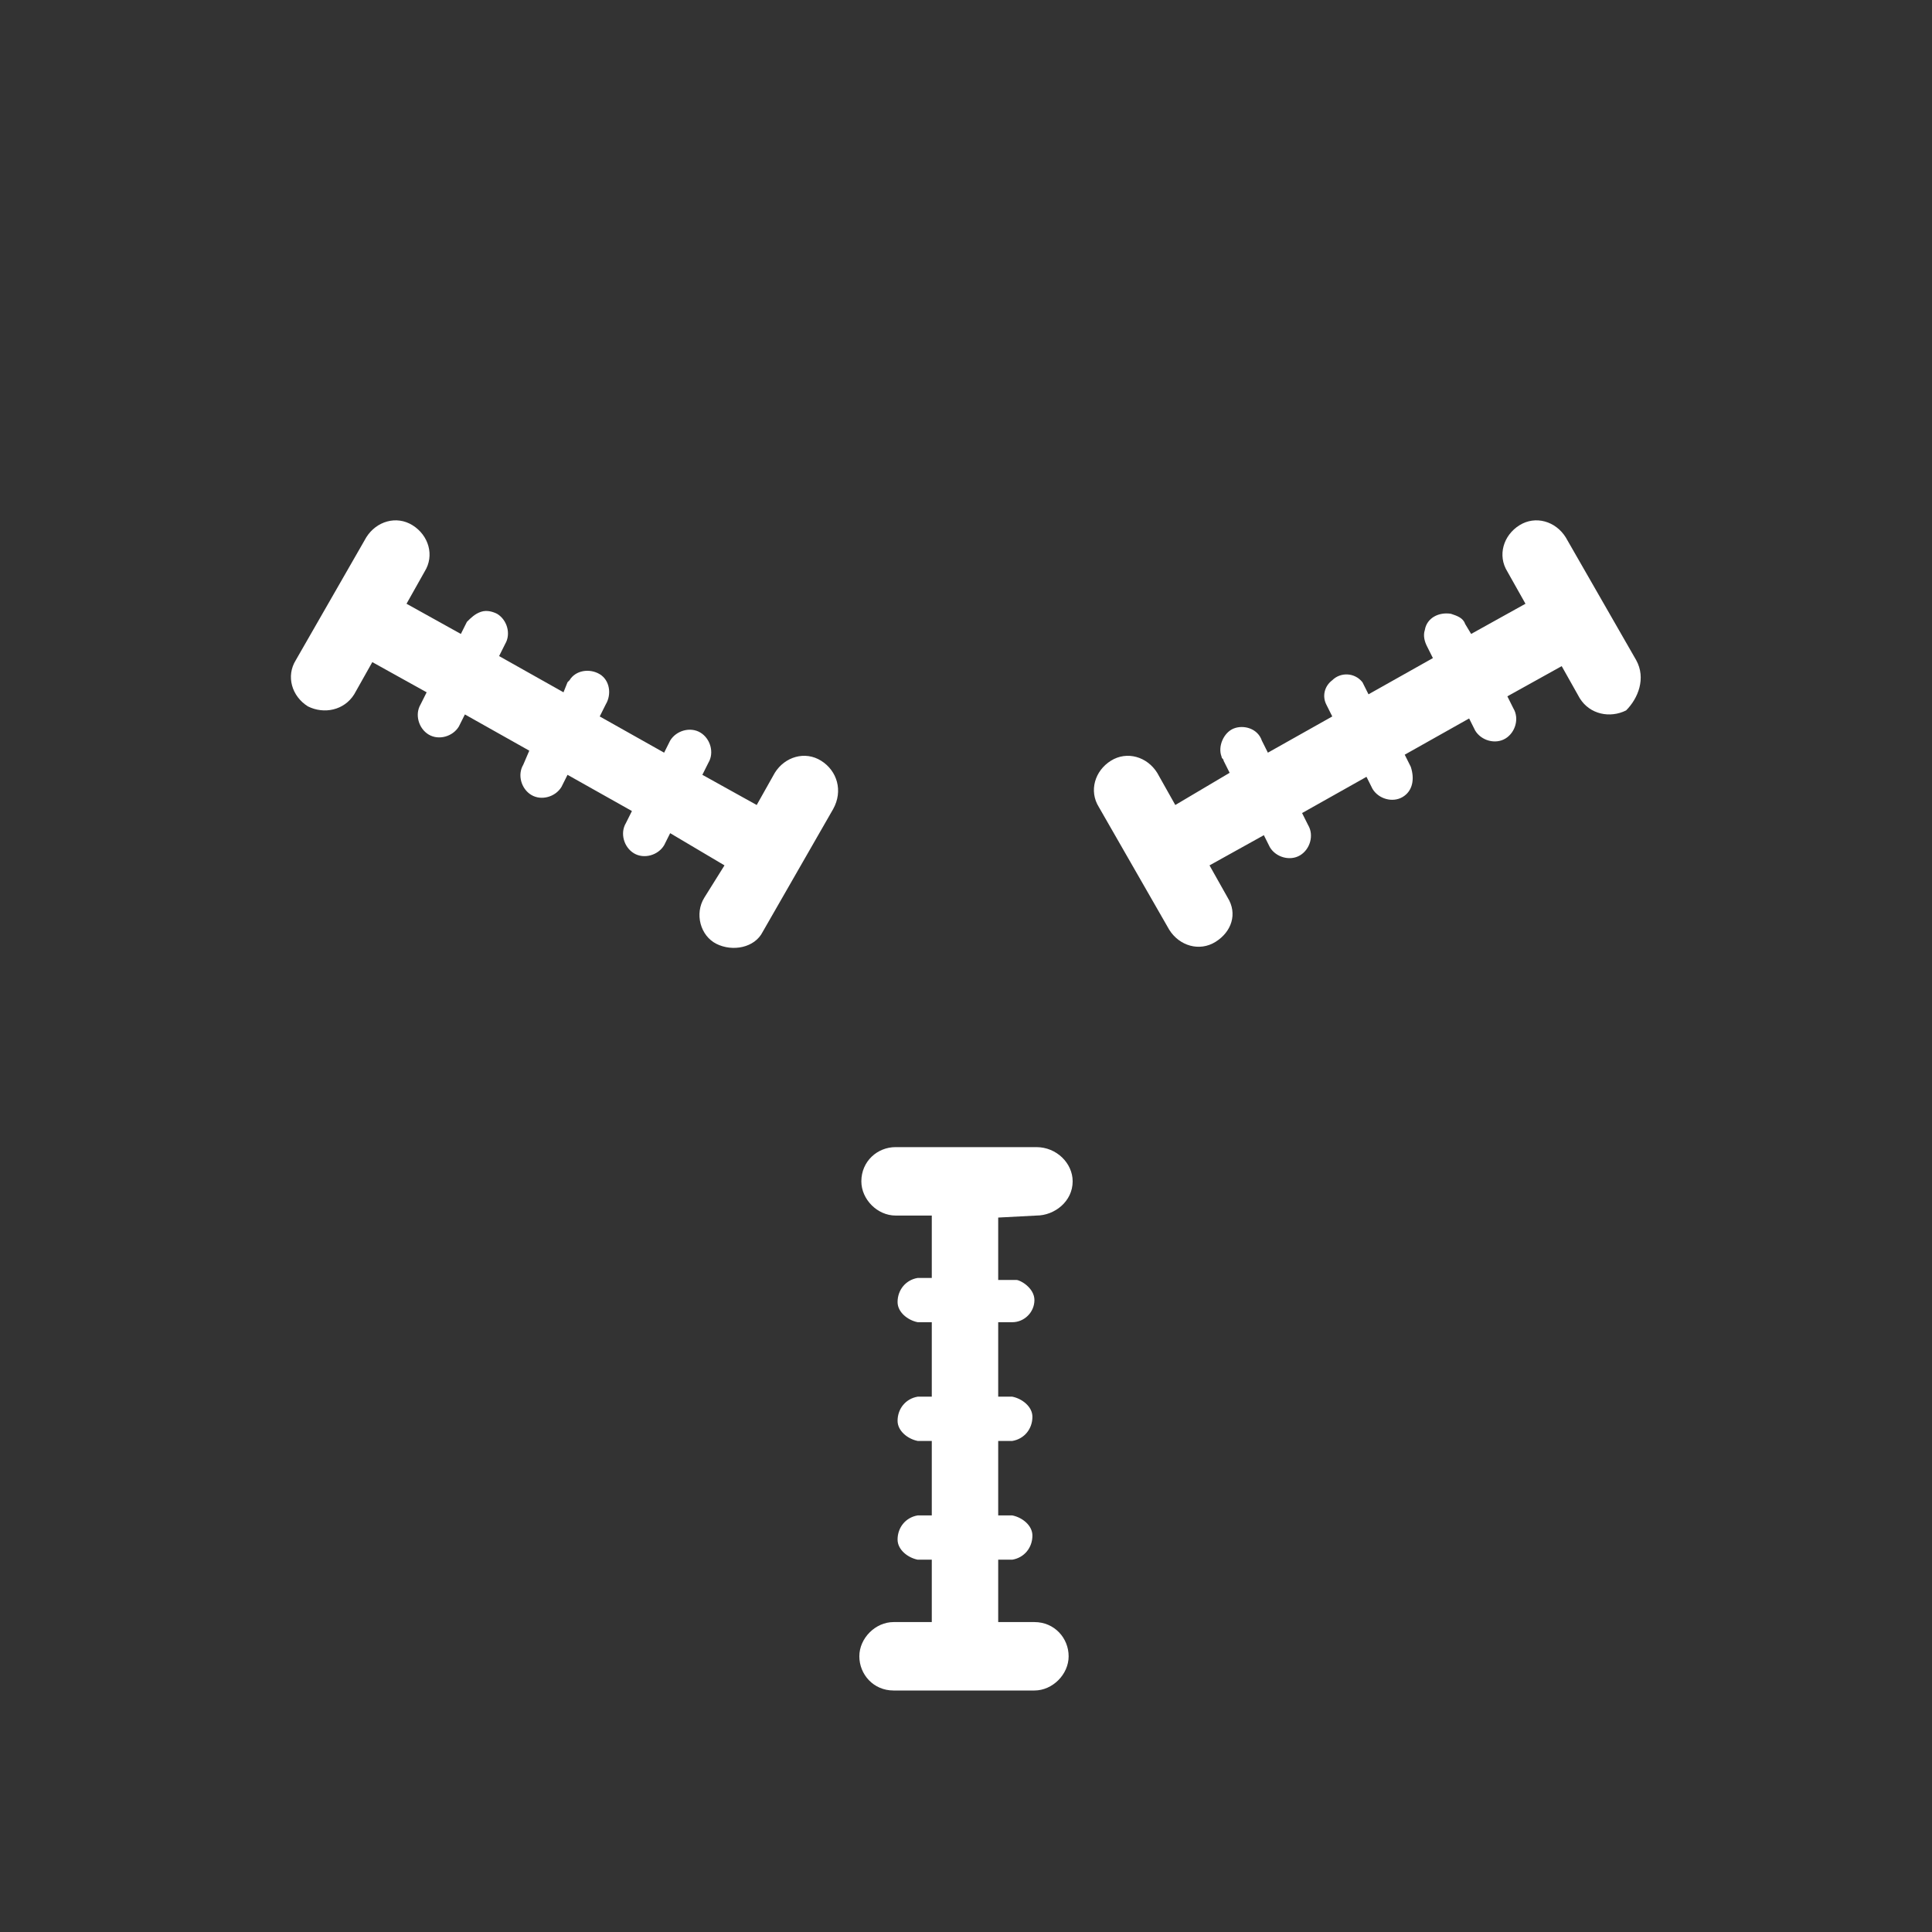 ﻿<?xml version="1.0" encoding="UTF-8" standalone="no"?>
<!DOCTYPE svg PUBLIC "-//W3C//DTD SVG 20010904//EN" "http://www.w3.org/TR/2001/REC-SVG-20010904/DTD/svg10.dtd">
<svg version="1.1" id="Frosty Editor v1.0.6.3" xmlns="http://www.w3.org/2000/svg" d1p1:xlink="http://www.w3.org/1999/xlink" viewBox="0 0 96 96" xmlns:d1p1="xmlns">
  <rect x="0" y="0" width="96" height="96" fill="#333333" stroke="none"/>
  <path stroke="none" fill="#ffffffff" d="M 51.500,60.400 C 52.400,60.400 53.300,59.700 53.300,58.700 53.300,57.800 52.500,57.000 51.500,57.000 49.167,57.000 46.833,57.000 44.500,57.000 43.600,57.000 42.800,57.700 42.800,58.700 42.800,59.600 43.600,60.400 44.500,60.400 45.100,60.400 45.700,60.400 46.300,60.400 46.300,61.433 46.300,62.467 46.300,63.500 46.067,63.500 45.833,63.500 45.600,63.500 45.000,63.600 44.600,64.100 44.600,64.700 44.600,65.200 45.100,65.600 45.600,65.700 45.833,65.700 46.067,65.700 46.300,65.700 46.300,66.933 46.300,68.167 46.300,69.400 46.067,69.400 45.833,69.400 45.600,69.400 45.000,69.500 44.600,70.000 44.600,70.600 44.600,71.100 45.100,71.500 45.600,71.600 45.833,71.600 46.067,71.600 46.300,71.600 46.300,72.833 46.300,74.067 46.300,75.300 46.067,75.300 45.833,75.300 45.600,75.300 45.000,75.400 44.600,75.900 44.600,76.500 44.600,77.000 45.100,77.400 45.600,77.500 45.833,77.500 46.067,77.500 46.300,77.500 46.300,78.533 46.300,79.567 46.300,80.600 45.667,80.600 45.033,80.600 44.400,80.600 43.500,80.600 42.700,81.400 42.700,82.300 42.700,83.200 43.400,84.000 44.400,84.000 46.733,84.000 49.067,84.000 51.400,84.000 52.300,84.000 53.100,83.200 53.100,82.300 53.100,81.400 52.400,80.600 51.400,80.600 50.800,80.600 50.200,80.600 49.600,80.600 49.600,79.567 49.600,78.533 49.600,77.500 49.833,77.500 50.067,77.500 50.300,77.500 50.900,77.400 51.300,76.900 51.300,76.300 51.300,75.800 50.800,75.400 50.300,75.300 50.067,75.300 49.833,75.300 49.600,75.300 49.600,74.067 49.600,72.833 49.600,71.600 49.833,71.600 50.067,71.600 50.300,71.600 50.900,71.500 51.300,71.000 51.300,70.400 51.300,69.900 50.800,69.500 50.300,69.400 50.067,69.400 49.833,69.400 49.600,69.400 49.600,68.167 49.600,66.933 49.600,65.700 49.833,65.700 50.067,65.700 50.300,65.700 50.900,65.700 51.400,65.200 51.400,64.600 51.400,64.000 50.700,63.600 50.500,63.600 50.200,63.600 49.900,63.600 49.600,63.600 49.600,62.567 49.600,61.533 49.600,60.500 50.233,60.467 50.867,60.433 51.500,60.400 51.500,60.400 51.500,60.400 51.500,60.400 Z " />
  <path stroke="none" fill="#ffffffff" d="M 40.800,37.800 C 40.000,37.300 39.000,37.600 38.500,38.400 38.200,38.933 37.900,39.467 37.600,40.000 36.700,39.500 35.800,39.000 34.900,38.500 35.000,38.300 35.100,38.100 35.200,37.900 35.500,37.400 35.300,36.700 34.800,36.400 34.300,36.100 33.600,36.300 33.300,36.800 33.200,37.000 33.100,37.200 33.000,37.400 31.933,36.800 30.867,36.200 29.800,35.600 29.900,35.400 30.000,35.200 30.100,35.000 30.400,34.500 30.300,33.800 29.800,33.500 29.300,33.200 28.600,33.300 28.300,33.800 28.300,33.800 28.200,33.900 28.200,33.900 28.133,34.067 28.067,34.233 28.000,34.400 26.933,33.800 25.867,33.200 24.800,32.600 24.900,32.400 25.000,32.200 25.100,32.000 25.400,31.500 25.200,30.800 24.700,30.500 24.500,30.400 24.200,30.300 23.900,30.400 23.600,30.500 23.400,30.700 23.200,30.900 23.100,31.100 23.000,31.300 22.900,31.500 22.000,31.000 21.100,30.500 20.200,30.000 20.500,29.467 20.800,28.933 21.100,28.400 21.600,27.600 21.300,26.600 20.500,26.100 19.700,25.600 18.700,25.900 18.200,26.700 18.200,26.700 18.200,26.700 18.200,26.700 17.033,28.733 15.867,30.767 14.700,32.800 14.200,33.600 14.500,34.600 15.300,35.100 16.100,35.500 17.100,35.300 17.600,34.500 17.900,33.967 18.200,33.433 18.500,32.900 19.400,33.400 20.300,33.900 21.200,34.400 21.100,34.600 21.000,34.800 20.900,35.000 20.600,35.500 20.800,36.200 21.300,36.500 21.800,36.800 22.500,36.600 22.800,36.100 22.900,35.900 23.000,35.700 23.100,35.500 24.167,36.100 25.233,36.700 26.300,37.300 26.200,37.533 26.100,37.767 26.000,38.000 25.700,38.500 25.900,39.200 26.400,39.500 26.900,39.800 27.600,39.600 27.900,39.100 28.000,38.900 28.100,38.700 28.200,38.500 29.267,39.100 30.333,39.700 31.400,40.300 31.300,40.500 31.200,40.700 31.100,40.900 30.800,41.400 31.000,42.100 31.500,42.400 32.000,42.700 32.700,42.500 33.000,42.000 33.100,41.800 33.200,41.600 33.300,41.400 34.200,41.933 35.100,42.467 36.000,43.000 35.667,43.533 35.333,44.067 35.000,44.600 34.500,45.400 34.800,46.500 35.600,46.900 36.400,47.300 37.500,47.100 37.900,46.300 39.067,44.267 40.233,42.233 41.400,40.200 41.900,39.300 41.600,38.300 40.800,37.800 40.800,37.800 40.800,37.800 40.800,37.800 40.800,37.800 40.800,37.800 40.800,37.800 Z " />
  <path stroke="none" fill="#ffffffff" d="M 81.300,32.800 C 80.133,30.767 78.967,28.733 77.800,26.700 77.300,25.900 76.300,25.600 75.500,26.100 74.700,26.600 74.400,27.600 74.900,28.400 75.200,28.933 75.500,29.467 75.800,30.000 74.900,30.500 74.000,31.000 73.100,31.500 73.000,31.333 72.900,31.167 72.800,31.000 72.700,30.700 72.400,30.600 72.100,30.500 71.500,30.400 70.900,30.700 70.800,31.300 70.700,31.600 70.800,31.900 70.900,32.100 71.000,32.300 71.100,32.500 71.200,32.700 70.133,33.300 69.067,33.900 68.000,34.500 67.900,34.300 67.800,34.100 67.700,33.900 67.300,33.400 66.600,33.400 66.200,33.800 65.800,34.100 65.700,34.600 65.900,35.000 66.000,35.200 66.100,35.400 66.200,35.600 65.133,36.200 64.067,36.800 63.000,37.400 62.900,37.200 62.800,37.000 62.700,36.800 62.500,36.200 61.800,36.000 61.300,36.200 60.800,36.400 60.500,37.100 60.700,37.600 60.700,37.700 60.800,37.700 60.800,37.800 60.900,38.000 61.000,38.200 61.100,38.400 60.200,38.933 59.300,39.467 58.400,40.000 58.100,39.467 57.800,38.933 57.500,38.400 57.000,37.600 56.000,37.300 55.200,37.800 54.400,38.300 54.100,39.300 54.600,40.100 55.767,42.133 56.933,44.167 58.100,46.200 58.600,47.000 59.600,47.300 60.400,46.800 61.200,46.300 61.500,45.400 61.000,44.600 60.700,44.067 60.400,43.533 60.100,43.000 61.000,42.500 61.900,42.000 62.800,41.500 62.900,41.700 63.000,41.900 63.100,42.100 63.400,42.600 64.100,42.800 64.600,42.500 65.100,42.200 65.300,41.500 65.000,41.000 64.900,40.800 64.800,40.600 64.700,40.400 65.767,39.800 66.833,39.200 67.900,38.600 68.000,38.800 68.100,39.000 68.200,39.200 68.500,39.700 69.200,39.900 69.700,39.600 70.200,39.300 70.300,38.700 70.100,38.100 70.000,37.900 69.900,37.700 69.800,37.500 70.867,36.900 71.933,36.300 73.000,35.700 73.100,35.900 73.200,36.100 73.300,36.300 73.600,36.800 74.300,37.000 74.800,36.700 75.300,36.400 75.500,35.700 75.200,35.200 75.100,35.000 75.000,34.800 74.900,34.600 75.800,34.100 76.700,33.600 77.600,33.100 77.900,33.633 78.200,34.167 78.500,34.700 79.000,35.500 80.000,35.700 80.800,35.300 81.400,34.700 81.800,33.700 81.300,32.800 81.300,32.900 81.300,32.800 81.300,32.800 81.300,32.800 81.300,32.800 81.300,32.800 Z " />
</svg>